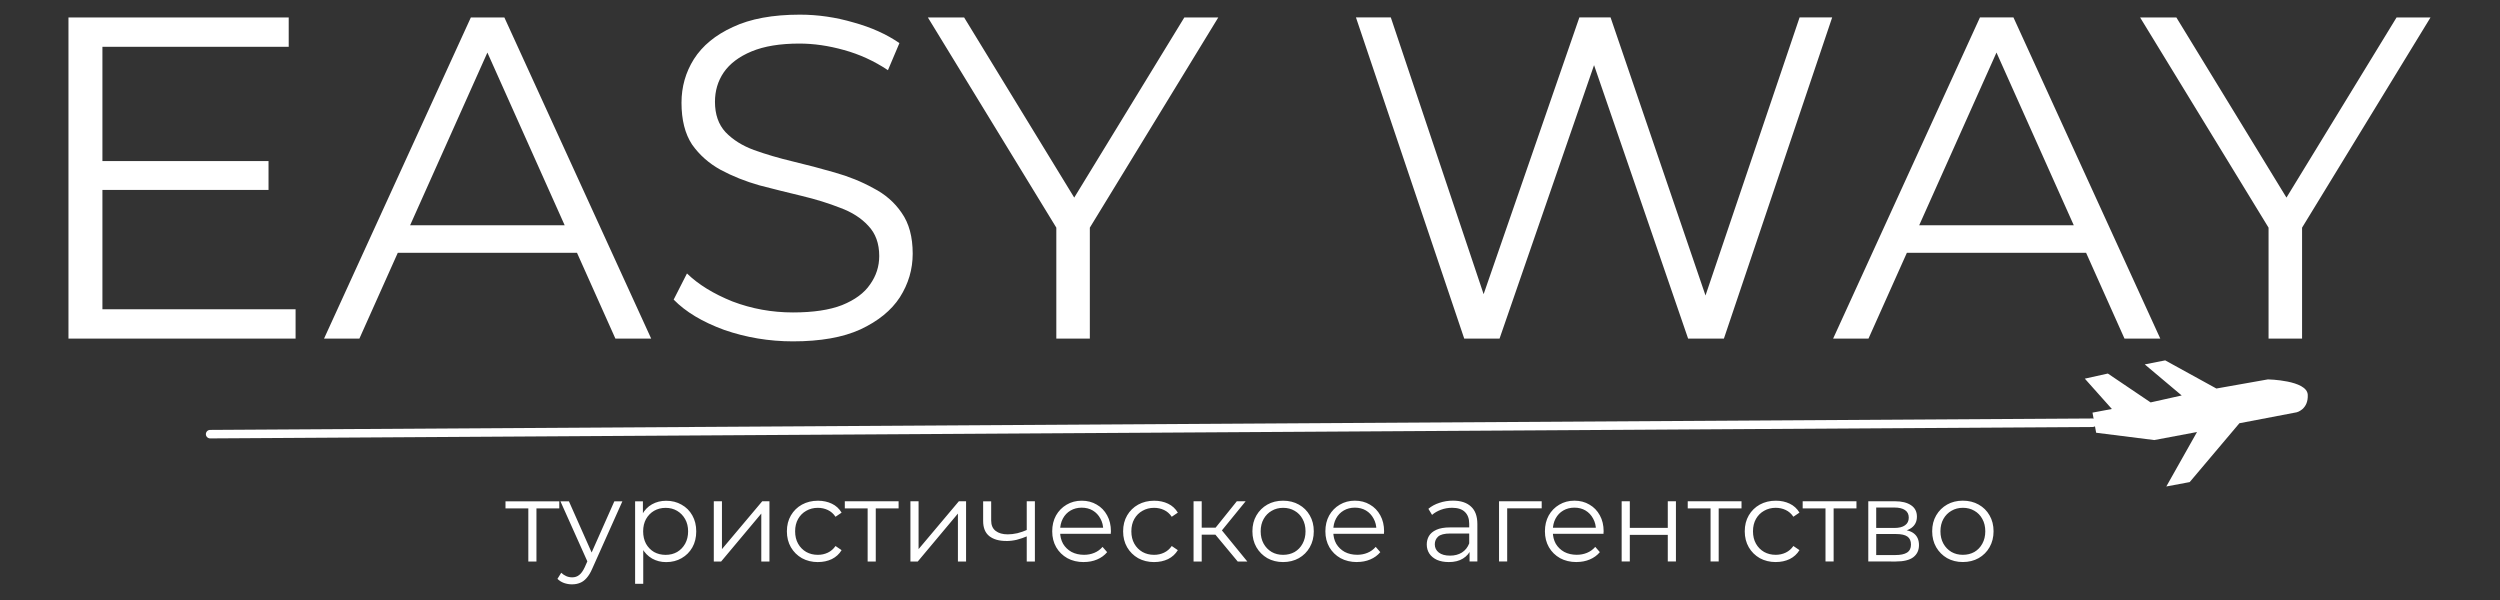 <?xml version="1.0" encoding="UTF-8" standalone="no"?> <svg xmlns:inkscape="http://www.inkscape.org/namespaces/inkscape" xmlns:sodipodi="http://sodipodi.sourceforge.net/DTD/sodipodi-0.dtd" xmlns="http://www.w3.org/2000/svg" xmlns:svg="http://www.w3.org/2000/svg" width="100mm" height="24mm" viewBox="0 0 100 24" version="1.1" id="svg1" xml:space="preserve" inkscape:version="1.4 (86a8ad7, 2024-10-11)" sodipodi:docname="v1_white.svg" inkscape:export-filename="v1_blcak.png" inkscape:export-xdpi="96" inkscape:export-ydpi="96"><rect x="0" y="0" width="100" height="24" fill="#333333" stroke="none"/><defs id="defs1"></defs><g inkscape:label="Layer 1" inkscape:groupmode="layer" id="layer1" transform="matrix(0.929,0,0,0.929,-50.126,-78.104)"><path d="m 56.905,98.653 v -13.829 h 9.483 v 1.264 H 58.367 v 11.3 h 8.317 v 1.264 z m 1.304,-6.401 v -1.245 h 7.31 v 1.245 z m 9.7,6.401 6.322,-13.829 h 1.442 l 6.322,13.829 h -1.541 l -5.808,-12.979 h 0.593 l -5.808,12.979 z M 70.398,94.958 70.833,93.773 h 8.041 l 0.435,1.185 z m 17.701,3.813 q -1.541,0 -2.963,-0.494 -1.403,-0.514 -2.173,-1.304 l 0.573,-1.126 q 0.731,0.711 1.956,1.205 1.245,0.474 2.608,0.474 1.304,0 2.114,-0.316 0.83,-0.336 1.205,-0.889 0.395,-0.553 0.395,-1.225 0,-0.81 -0.474,-1.304 -0.454,-0.494 -1.205,-0.77 -0.751,-0.296 -1.659,-0.514 -0.909,-0.217 -1.818,-0.454 -0.909,-0.257 -1.679,-0.672 -0.751,-0.415 -1.225,-1.087 -0.454,-0.691 -0.454,-1.798 0,-1.027 0.533,-1.877 0.553,-0.869 1.679,-1.383 1.126,-0.533 2.884,-0.533 1.166,0 2.311,0.336 1.146,0.316 1.976,0.889 l -0.494,1.166 q -0.889,-0.593 -1.897,-0.869 -0.988,-0.277 -1.916,-0.277 -1.245,0 -2.055,0.336 -0.81,0.336 -1.205,0.909 -0.375,0.553 -0.375,1.264 0,0.81 0.454,1.304 0.474,0.494 1.225,0.77 0.77,0.277 1.679,0.494 0.909,0.217 1.798,0.474 0.909,0.257 1.659,0.672 0.77,0.395 1.225,1.067 0.474,0.672 0.474,1.758 0,1.008 -0.553,1.877 -0.553,0.849 -1.699,1.383 -1.126,0.514 -2.904,0.514 z m 11.34,-0.119 v -5.136 l 0.336,0.909 -5.867,-9.601 h 1.561 l 5.156,8.436 h -0.83 l 5.156,-8.436 h 1.462 l -5.867,9.601 0.336,-0.909 v 5.136 z m 17.563,0 -4.662,-13.829 h 1.501 l 4.366,13.019 h -0.751 l 4.504,-13.019 h 1.343 l 4.445,13.019 h -0.711 l 4.405,-13.019 h 1.403 l -4.662,13.829 h -1.541 l -4.247,-12.347 h 0.395 l -4.267,12.347 z m 15.884,0 6.322,-13.829 h 1.442 l 6.322,13.829 h -1.541 l -5.808,-12.979 h 0.593 l -5.808,12.979 z m 2.489,-3.694 0.435,-1.185 h 8.041 l 0.435,1.185 z m 16.259,3.694 v -5.136 l 0.336,0.909 -5.867,-9.601 h 1.561 l 5.156,8.436 h -0.83 l 5.156,-8.436 h 1.462 l -5.867,9.601 0.336,-0.909 v 5.136 z" id="text1" style="color:#000000;font-style:normal;font-variant:normal;font-weight:normal;font-stretch:normal;font-size:19.756px;line-height:normal;font-family:Montserrat;-inkscape-font-specification:'Montserrat, Normal';font-variant-ligatures:normal;font-variant-position:super;font-variant-caps:normal;font-variant-numeric:normal;font-variant-alternates:normal;font-variant-east-asian:normal;font-feature-settings:normal;font-variation-settings:normal;text-indent:0;text-align:center;text-decoration-line:none;text-decoration-style:solid;text-decoration-color:#000000;letter-spacing:normal;word-spacing:normal;text-transform:none;writing-mode:lr-tb;direction:ltr;text-orientation:mixed;dominant-baseline:auto;baseline-shift:baseline;text-anchor:middle;white-space:normal;shape-padding:0;shape-margin:0;inline-size:0;clip-rule:nonzero;display:inline;overflow:visible;visibility:visible;isolation:auto;mix-blend-mode:normal;color-interpolation:sRGB;color-interpolation-filters:linearRGB;solid-color:#000000;solid-opacity:1;vector-effect:none;fill:#ffffff;fill-opacity:1;fill-rule:nonzero;stroke:none;stroke-linecap:round;stroke-linejoin:round;stroke-miterlimit:4;stroke-dasharray:none;stroke-dashoffset:0;stroke-opacity:1;-inkscape-stroke:none;paint-order:markers fill stroke;color-rendering:auto;image-rendering:auto;shape-rendering:auto;text-rendering:auto;enable-background:accumulate;stop-color:#000000;stop-opacity:1" aria-label="EASY WAY"></path><path d="m 76.705,108.251 v -2.381 l 0.089,0.094 h -1.072 v -0.306 h 2.316 v 0.306 h -1.072 l 0.089,-0.094 v 2.381 z m 1.887,0.983 q -0.183,0 -0.351,-0.059 -0.163,-0.059 -0.282,-0.178 l 0.163,-0.262 q 0.099,0.094 0.212,0.143 0.119,0.054 0.262,0.054 0.173,0 0.296,-0.099 0.128,-0.094 0.242,-0.336 l 0.168,-0.38 0.04,-0.054 1.067,-2.405 h 0.346 l -1.299,2.904 q -0.109,0.252 -0.242,0.4 -0.128,0.148 -0.282,0.207 -0.153,0.064 -0.341,0.064 z m 0.691,-0.909 -1.195,-2.667 h 0.365 l 1.057,2.381 z m 3.358,-0.049 q -0.336,0 -0.607,-0.153 -0.272,-0.158 -0.435,-0.449 -0.158,-0.296 -0.158,-0.721 0,-0.425 0.158,-0.716 0.158,-0.296 0.43,-0.449 0.272,-0.153 0.612,-0.153 0.37,0 0.662,0.168 0.296,0.163 0.464,0.464 0.168,0.296 0.168,0.686 0,0.395 -0.168,0.691 -0.168,0.296 -0.464,0.464 -0.291,0.168 -0.662,0.168 z m -1.338,0.933 v -3.551 h 0.336 v 0.78 l -0.035,0.519 0.049,0.524 v 1.729 z m 1.314,-1.245 q 0.277,0 0.494,-0.123 0.217,-0.128 0.346,-0.356 0.128,-0.232 0.128,-0.533 0,-0.301 -0.128,-0.528 -0.128,-0.227 -0.346,-0.356 -0.217,-0.128 -0.494,-0.128 -0.277,0 -0.499,0.128 -0.217,0.128 -0.346,0.356 -0.123,0.227 -0.123,0.528 0,0.301 0.123,0.533 0.128,0.227 0.346,0.356 0.222,0.123 0.499,0.123 z m 2.074,0.286 v -2.593 h 0.351 v 2.06 l 1.734,-2.06 h 0.311 v 2.593 h -0.351 v -2.064 l -1.729,2.064 z m 4.485,0.025 q -0.385,0 -0.691,-0.168 -0.301,-0.173 -0.474,-0.469 -0.173,-0.301 -0.173,-0.687 0,-0.39 0.173,-0.686 0.173,-0.296 0.474,-0.464 0.306,-0.168 0.691,-0.168 0.331,0 0.598,0.128 0.267,0.128 0.42,0.385 l -0.262,0.178 q -0.133,-0.198 -0.331,-0.291 -0.198,-0.094 -0.43,-0.094 -0.277,0 -0.499,0.128 -0.222,0.123 -0.351,0.351 -0.128,0.227 -0.128,0.533 0,0.306 0.128,0.533 0.128,0.227 0.351,0.356 0.222,0.123 0.499,0.123 0.232,0 0.43,-0.094 0.198,-0.094 0.331,-0.286 l 0.262,0.178 q -0.153,0.252 -0.42,0.385 -0.267,0.128 -0.598,0.128 z m 2.139,-0.025 v -2.381 l 0.089,0.094 h -1.072 v -0.306 h 2.316 v 0.306 h -1.072 l 0.089,-0.094 v 2.381 z m 1.842,0 v -2.593 h 0.351 v 2.06 l 1.734,-2.06 h 0.311 v 2.593 h -0.351 v -2.064 l -1.729,2.064 z m 4.124,-0.884 q -0.459,0 -0.726,-0.207 -0.267,-0.212 -0.267,-0.652 v -0.849 h 0.346 v 0.83 q 0,0.296 0.193,0.445 0.193,0.148 0.519,0.148 0.198,0 0.415,-0.049 0.217,-0.054 0.44,-0.153 l -0.005,0.277 q -0.227,0.099 -0.459,0.158 -0.227,0.054 -0.454,0.054 z m 0.884,0.884 v -2.593 h 0.351 v 2.593 z m 2.46,0.025 q -0.405,0 -0.711,-0.168 -0.306,-0.173 -0.479,-0.469 -0.173,-0.301 -0.173,-0.687 0,-0.385 0.163,-0.682 0.168,-0.296 0.454,-0.464 0.291,-0.173 0.652,-0.173 0.365,0 0.647,0.168 0.286,0.163 0.449,0.464 0.163,0.296 0.163,0.686 0,0.025 -0.005,0.054 0,0.025 0,0.054 h -2.257 v -0.262 h 2.069 l -0.138,0.104 q 0,-0.282 -0.123,-0.499 -0.119,-0.222 -0.326,-0.346 -0.207,-0.123 -0.479,-0.123 -0.267,0 -0.479,0.123 -0.212,0.123 -0.331,0.346 -0.119,0.222 -0.119,0.509 v 0.054 q 0,0.296 0.128,0.524 0.133,0.222 0.365,0.351 0.237,0.123 0.538,0.123 0.237,0 0.44,-0.084 0.207,-0.084 0.356,-0.257 l 0.198,0.227 q -0.173,0.207 -0.435,0.316 -0.257,0.109 -0.568,0.109 z m 3.028,0 q -0.385,0 -0.691,-0.168 -0.301,-0.173 -0.474,-0.469 -0.173,-0.301 -0.173,-0.687 0,-0.39 0.173,-0.686 0.173,-0.296 0.474,-0.464 0.306,-0.168 0.691,-0.168 0.331,0 0.598,0.128 0.267,0.128 0.42,0.385 l -0.262,0.178 q -0.133,-0.198 -0.331,-0.291 -0.198,-0.094 -0.43,-0.094 -0.277,0 -0.499,0.128 -0.222,0.123 -0.351,0.351 -0.128,0.227 -0.128,0.533 0,0.306 0.128,0.533 0.128,0.227 0.351,0.356 0.222,0.123 0.499,0.123 0.232,0 0.43,-0.094 0.198,-0.094 0.331,-0.286 l 0.262,0.178 q -0.153,0.252 -0.42,0.385 -0.267,0.128 -0.598,0.128 z m 3.596,-0.025 -1.067,-1.284 0.291,-0.173 1.19,1.457 z m -1.901,0 v -2.593 h 0.351 v 2.593 z m 0.242,-1.156 v -0.301 h 0.835 v 0.301 z m 0.914,-0.104 -0.326,-0.049 1.032,-1.284 h 0.38 z m 2.697,1.284 q -0.375,0 -0.677,-0.168 -0.296,-0.173 -0.469,-0.469 -0.173,-0.301 -0.173,-0.687 0,-0.39 0.173,-0.686 0.173,-0.296 0.469,-0.464 0.296,-0.168 0.677,-0.168 0.385,0 0.682,0.168 0.301,0.168 0.469,0.464 0.173,0.296 0.173,0.686 0,0.385 -0.173,0.687 -0.168,0.296 -0.469,0.469 -0.301,0.168 -0.682,0.168 z m 0,-0.311 q 0.282,0 0.499,-0.123 0.217,-0.128 0.341,-0.356 0.128,-0.232 0.128,-0.533 0,-0.306 -0.128,-0.533 -0.123,-0.227 -0.341,-0.351 -0.217,-0.128 -0.494,-0.128 -0.277,0 -0.494,0.128 -0.217,0.123 -0.346,0.351 -0.128,0.227 -0.128,0.533 0,0.301 0.128,0.533 0.128,0.227 0.346,0.356 0.217,0.123 0.489,0.123 z m 3.186,0.311 q -0.405,0 -0.711,-0.168 -0.306,-0.173 -0.479,-0.469 -0.173,-0.301 -0.173,-0.687 0,-0.385 0.163,-0.682 0.168,-0.296 0.454,-0.464 0.291,-0.173 0.652,-0.173 0.365,0 0.647,0.168 0.286,0.163 0.449,0.464 0.163,0.296 0.163,0.686 0,0.025 -0.005,0.054 0,0.025 0,0.054 h -2.257 v -0.262 h 2.069 l -0.138,0.104 q 0,-0.282 -0.123,-0.499 -0.119,-0.222 -0.326,-0.346 -0.207,-0.123 -0.479,-0.123 -0.267,0 -0.479,0.123 -0.212,0.123 -0.331,0.346 -0.119,0.222 -0.119,0.509 v 0.054 q 0,0.296 0.128,0.524 0.133,0.222 0.365,0.351 0.237,0.123 0.538,0.123 0.237,0 0.44,-0.084 0.207,-0.084 0.356,-0.257 l 0.198,0.227 q -0.173,0.207 -0.435,0.316 -0.257,0.109 -0.568,0.109 z m 4.845,-0.025 v -0.573 l -0.015,-0.094 v -0.958 q 0,-0.331 -0.188,-0.509 -0.183,-0.178 -0.548,-0.178 -0.252,0 -0.479,0.084 -0.227,0.084 -0.385,0.222 l -0.158,-0.262 q 0.198,-0.168 0.474,-0.257 0.277,-0.094 0.583,-0.094 0.504,0 0.775,0.252 0.277,0.247 0.277,0.756 v 1.61 z m -0.894,0.025 q -0.291,0 -0.509,-0.094 -0.212,-0.099 -0.326,-0.267 -0.114,-0.173 -0.114,-0.395 0,-0.203 0.094,-0.365 0.099,-0.168 0.316,-0.267 0.222,-0.104 0.593,-0.104 h 0.894 v 0.262 h -0.884 q -0.375,0 -0.524,0.133 -0.143,0.133 -0.143,0.331 0,0.222 0.173,0.356 0.173,0.133 0.484,0.133 0.296,0 0.509,-0.133 0.217,-0.138 0.316,-0.395 l 0.079,0.242 q -0.099,0.257 -0.346,0.41 -0.242,0.153 -0.612,0.153 z m 2.163,-0.025 v -2.593 h 1.837 v 0.306 h -1.575 l 0.089,-0.089 v 2.376 z m 3.339,0.025 q -0.405,0 -0.711,-0.168 -0.306,-0.173 -0.479,-0.469 -0.173,-0.301 -0.173,-0.687 0,-0.385 0.163,-0.682 0.168,-0.296 0.454,-0.464 0.291,-0.173 0.652,-0.173 0.365,0 0.647,0.168 0.286,0.163 0.449,0.464 0.163,0.296 0.163,0.686 0,0.025 -0.005,0.054 0,0.025 0,0.054 h -2.257 v -0.262 h 2.069 l -0.138,0.104 q 0,-0.282 -0.123,-0.499 -0.119,-0.222 -0.326,-0.346 -0.207,-0.123 -0.479,-0.123 -0.267,0 -0.479,0.123 -0.212,0.123 -0.331,0.346 -0.119,0.222 -0.119,0.509 v 0.054 q 0,0.296 0.128,0.524 0.133,0.222 0.365,0.351 0.237,0.123 0.538,0.123 0.237,0 0.44,-0.084 0.207,-0.084 0.356,-0.257 l 0.198,0.227 q -0.173,0.207 -0.435,0.316 -0.257,0.109 -0.568,0.109 z m 1.941,-0.025 v -2.593 h 0.351 v 1.146 h 1.635 v -1.146 h 0.351 v 2.593 h -0.351 v -1.146 h -1.635 v 1.146 z m 3.828,0 v -2.381 l 0.089,0.094 h -1.072 v -0.306 h 2.316 v 0.306 h -1.072 l 0.089,-0.094 v 2.381 z m 2.81,0.025 q -0.385,0 -0.691,-0.168 -0.301,-0.173 -0.474,-0.469 -0.173,-0.301 -0.173,-0.687 0,-0.39 0.173,-0.686 0.173,-0.296 0.474,-0.464 0.306,-0.168 0.691,-0.168 0.331,0 0.598,0.128 0.267,0.128 0.42,0.385 l -0.262,0.178 q -0.133,-0.198 -0.331,-0.291 -0.198,-0.094 -0.43,-0.094 -0.277,0 -0.499,0.128 -0.222,0.123 -0.351,0.351 -0.128,0.227 -0.128,0.533 0,0.306 0.128,0.533 0.128,0.227 0.351,0.356 0.222,0.123 0.499,0.123 0.232,0 0.43,-0.094 0.198,-0.094 0.331,-0.286 l 0.262,0.178 q -0.153,0.252 -0.42,0.385 -0.267,0.128 -0.598,0.128 z m 2.139,-0.025 v -2.381 l 0.089,0.094 h -1.072 v -0.306 h 2.316 v 0.306 h -1.072 l 0.089,-0.094 v 2.381 z m 1.842,0 v -2.593 h 1.146 q 0.44,0 0.691,0.168 0.257,0.168 0.257,0.494 0,0.316 -0.242,0.489 -0.242,0.168 -0.637,0.168 l 0.069,-0.104 q 0.464,0 0.682,0.173 0.217,0.173 0.217,0.499 0,0.336 -0.247,0.524 -0.242,0.183 -0.756,0.183 z m 0.341,-0.277 h 0.825 q 0.331,0 0.499,-0.104 0.173,-0.109 0.173,-0.346 0,-0.237 -0.153,-0.346 -0.153,-0.109 -0.484,-0.109 h -0.859 z m 0,-1.166 h 0.78 q 0.301,0 0.459,-0.114 0.163,-0.114 0.163,-0.331 0,-0.217 -0.163,-0.326 -0.158,-0.109 -0.459,-0.109 h -0.78 z m 3.729,1.467 q -0.375,0 -0.677,-0.168 -0.296,-0.173 -0.469,-0.469 -0.173,-0.301 -0.173,-0.687 0,-0.39 0.173,-0.686 0.173,-0.296 0.469,-0.464 0.296,-0.168 0.677,-0.168 0.385,0 0.682,0.168 0.301,0.168 0.469,0.464 0.173,0.296 0.173,0.686 0,0.385 -0.173,0.687 -0.168,0.296 -0.469,0.469 -0.301,0.168 -0.682,0.168 z m 0,-0.311 q 0.282,0 0.499,-0.123 0.217,-0.128 0.341,-0.356 0.128,-0.232 0.128,-0.533 0,-0.306 -0.128,-0.533 -0.123,-0.227 -0.341,-0.351 -0.217,-0.128 -0.494,-0.128 -0.277,0 -0.494,0.128 -0.217,0.123 -0.346,0.351 -0.128,0.227 -0.128,0.533 0,0.301 0.128,0.533 0.128,0.227 0.346,0.356 0.217,0.123 0.489,0.123 z" id="text2" style="color:#000000;font-style:normal;font-variant:normal;font-weight:normal;font-stretch:normal;font-size:4.939px;line-height:normal;font-family:Montserrat;-inkscape-font-specification:'Montserrat, Normal';font-variant-ligatures:normal;font-variant-position:super;font-variant-caps:normal;font-variant-numeric:normal;font-variant-alternates:normal;font-variant-east-asian:normal;font-feature-settings:normal;font-variation-settings:normal;text-indent:0;text-align:center;text-decoration-line:none;text-decoration-style:solid;text-decoration-color:#000000;letter-spacing:normal;word-spacing:normal;text-transform:none;writing-mode:lr-tb;direction:ltr;text-orientation:mixed;dominant-baseline:auto;baseline-shift:baseline;text-anchor:middle;white-space:normal;shape-padding:0;shape-margin:0;inline-size:0;clip-rule:nonzero;display:inline;overflow:visible;visibility:visible;isolation:auto;mix-blend-mode:normal;color-interpolation:sRGB;color-interpolation-filters:linearRGB;solid-color:#000000;solid-opacity:1;vector-effect:none;fill:#ffffff;fill-opacity:1;fill-rule:nonzero;stroke:none;stroke-linecap:round;stroke-linejoin:round;stroke-miterlimit:4;stroke-dasharray:none;stroke-dashoffset:0;stroke-opacity:1;-inkscape-stroke:none;paint-order:markers fill stroke;color-rendering:auto;image-rendering:auto;shape-rendering:auto;text-rendering:auto;enable-background:accumulate;stop-color:#000000;stop-opacity:1" aria-label="туристическое агентство"></path><path style="fill:#ffffff;fill-opacity:1;stroke-linecap:round;stroke-linejoin:round;paint-order:markers fill stroke" d="m 144.059,102.092 -36.451,0.221 -44.605,0.271 c -0.101,4.7e-4 -0.182,0.083 -0.182,0.184 4.74e-4,0.101 0.083,0.182 0.184,0.182 l 81.057,-0.492 c 0.101,-4.7e-4 0.182,-0.083 0.182,-0.184 -4.7e-4,-0.101 -0.083,-0.182 -0.184,-0.182 z" id="path5" sodipodi:nodetypes="cccccccc"></path><path style="color:#000000;font-style:normal;font-variant:normal;font-weight:normal;font-stretch:normal;font-size:medium;line-height:normal;font-family:sans-serif;font-variant-ligatures:normal;font-variant-position:normal;font-variant-caps:normal;font-variant-numeric:normal;font-variant-alternates:normal;font-variant-east-asian:normal;font-feature-settings:normal;font-variation-settings:normal;text-indent:0;text-align:start;text-decoration-line:none;text-decoration-style:solid;text-decoration-color:#000000;letter-spacing:normal;word-spacing:normal;text-transform:none;writing-mode:lr-tb;direction:ltr;text-orientation:mixed;dominant-baseline:auto;baseline-shift:baseline;text-anchor:start;white-space:normal;shape-padding:0;shape-margin:0;inline-size:0;clip-rule:nonzero;display:inline;overflow:visible;visibility:visible;isolation:auto;mix-blend-mode:normal;color-interpolation:sRGB;color-interpolation-filters:linearRGB;solid-color:#000000;solid-opacity:1;vector-effect:none;fill:#ffffff;fill-opacity:1;fill-rule:nonzero;stroke:none;stroke-linecap:round;stroke-linejoin:round;stroke-miterlimit:4;stroke-dasharray:none;stroke-dashoffset:0;stroke-opacity:1;-inkscape-stroke:none;paint-order:markers fill stroke;color-rendering:auto;image-rendering:auto;shape-rendering:auto;text-rendering:auto;enable-background:accumulate;stop-color:#000000;stop-opacity:1" d="m 144.888,101.683 -1.165,-1.306 0.992,-0.22 1.841,1.243 1.338,-0.299 -1.59,-1.338 0.881,-0.173 2.203,1.212 2.219,-0.393 c 0,0 1.684,0.032 1.715,0.661 0.032,0.63 -0.472,0.755 -0.472,0.755 l -2.471,0.472 -2.14,2.534 -1.007,0.189 1.322,-2.345 -1.841,0.346 -2.502,-0.315 -0.157,-0.866 z" id="path2"></path></g></svg> 